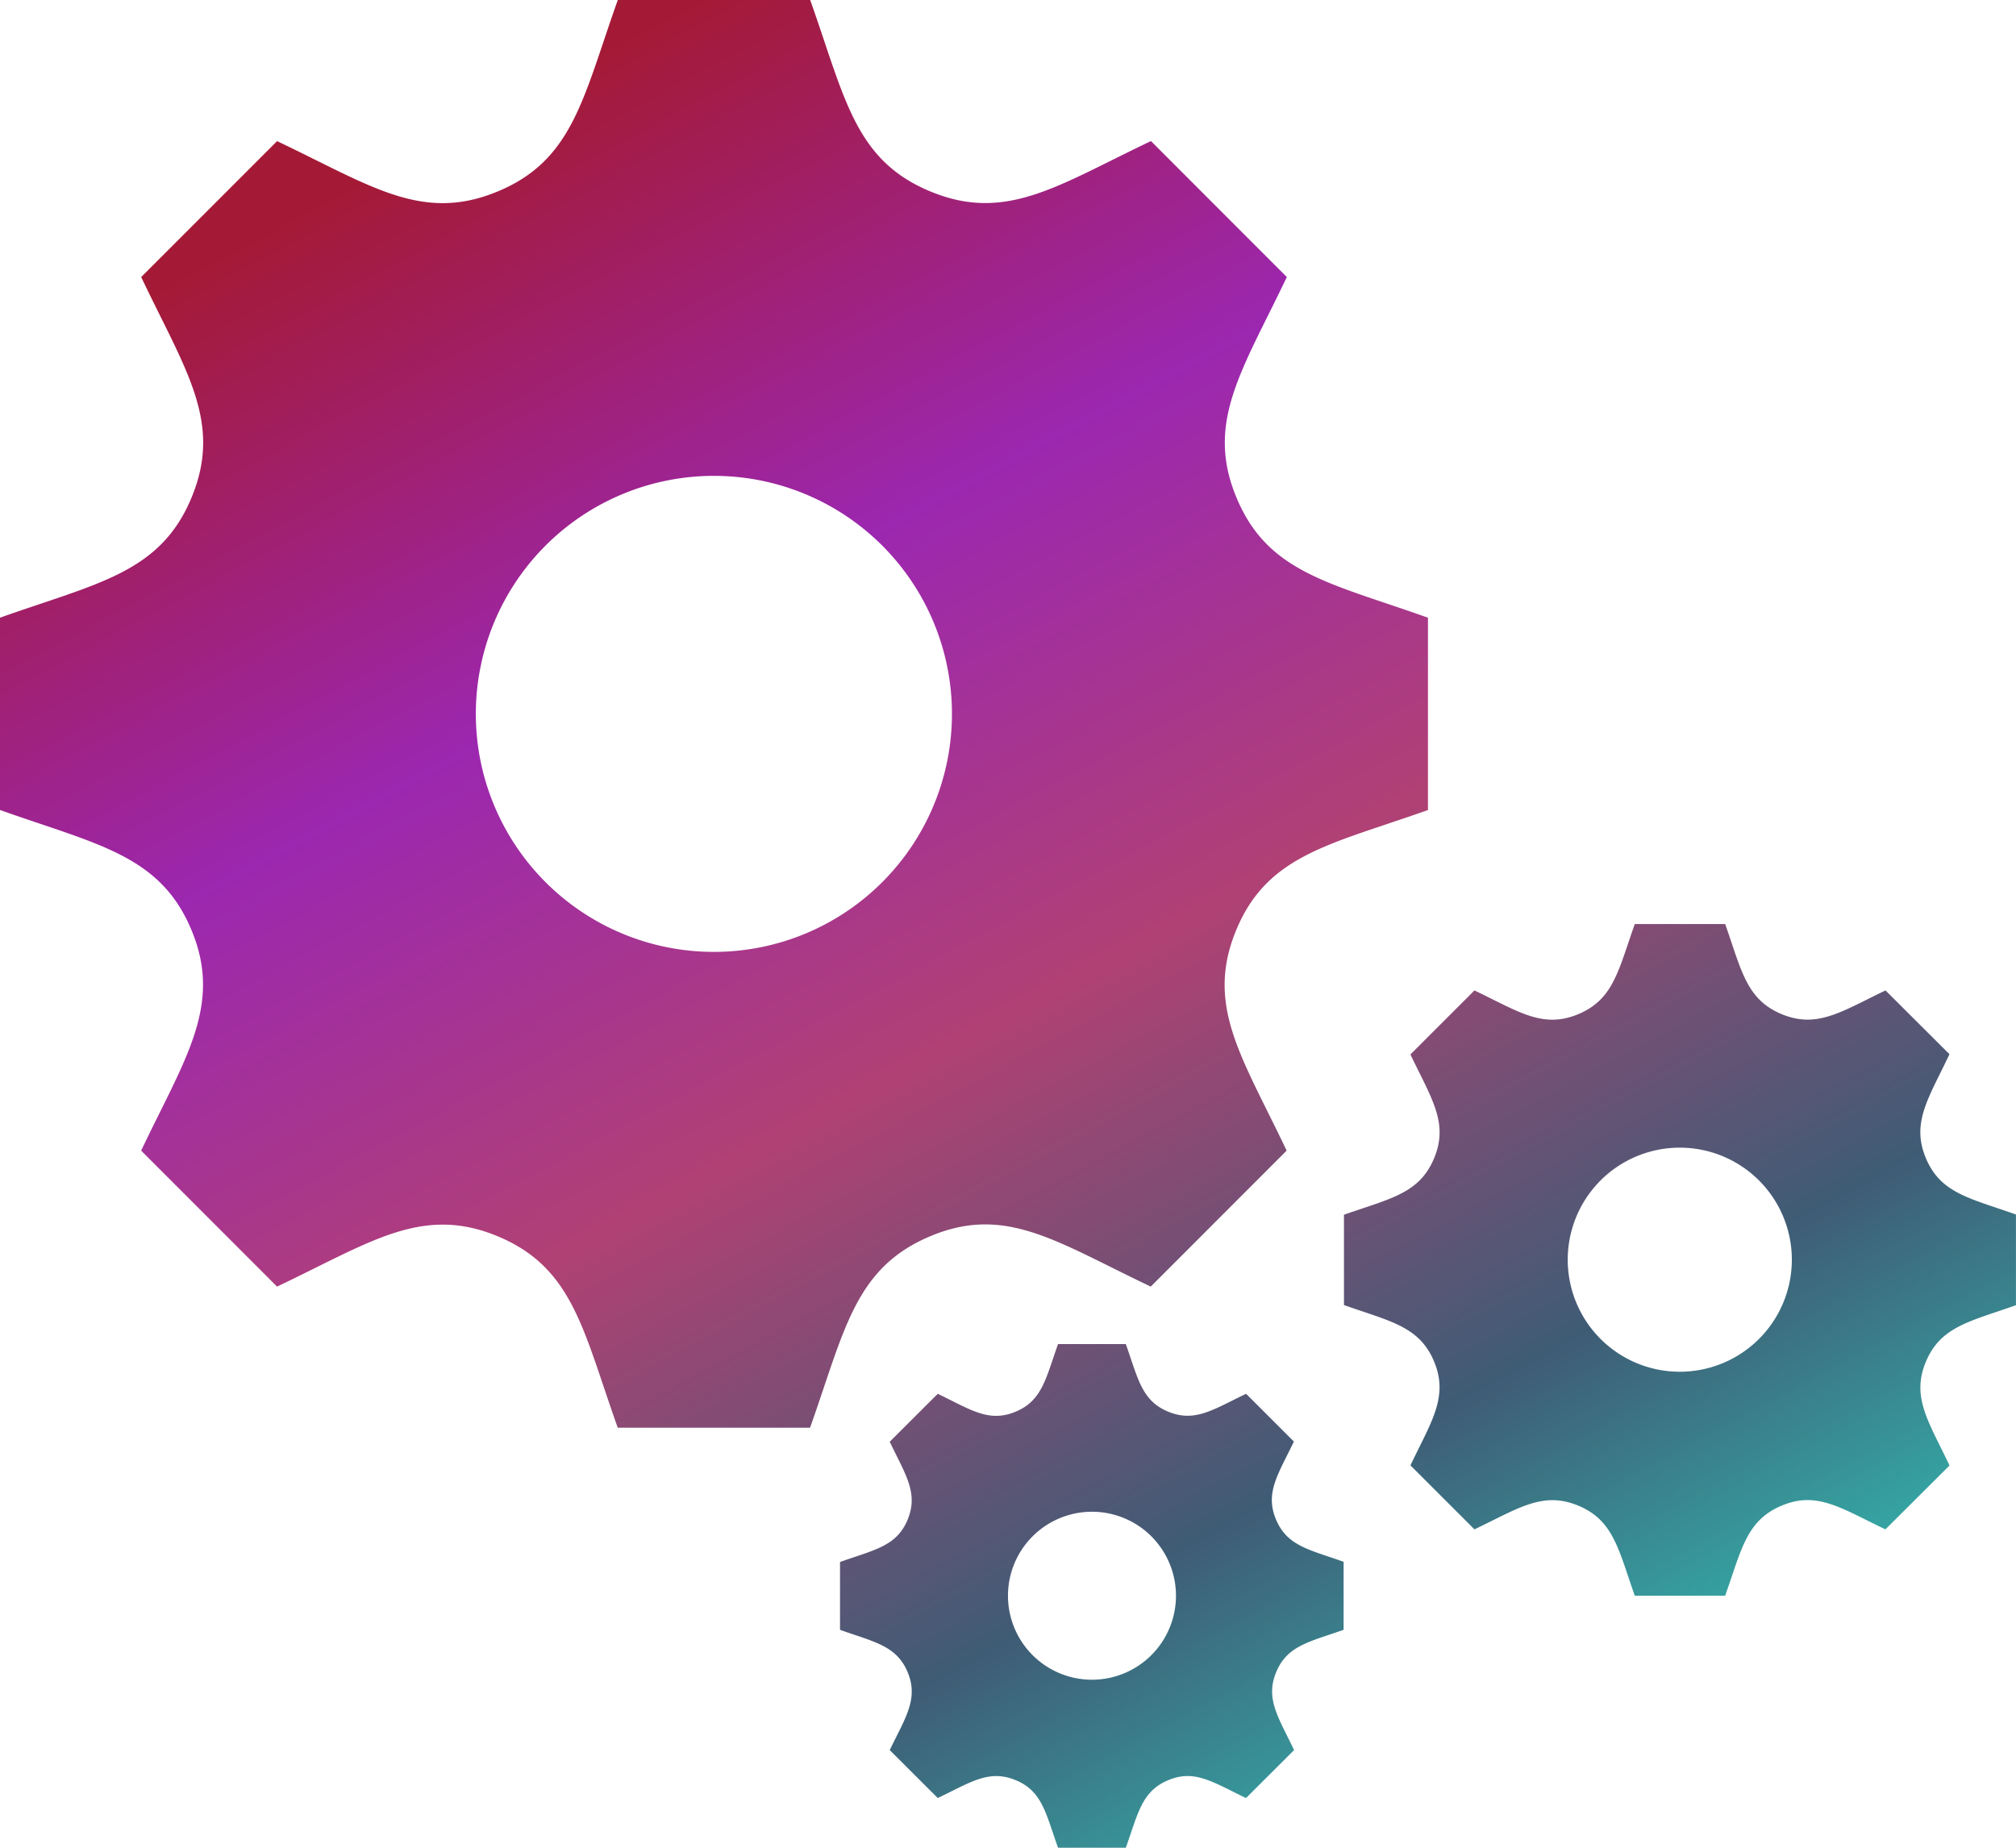 <svg xmlns="http://www.w3.org/2000/svg" xmlns:xlink="http://www.w3.org/1999/xlink" width="44.977" height="41.229" viewBox="0 0 44.977 41.229">
  <defs>
    <linearGradient id="linear-gradient" x1="0.195" y1="0.085" x2="0.742" y2="1" gradientUnits="objectBoundingBox">
      <stop offset="0" stop-color="#a41a36"/>
      <stop offset="0.276" stop-color="#9c27b0"/>
      <stop offset="0.522" stop-color="#b04174"/>
      <stop offset="0.798" stop-color="#3f5c75"/>
      <stop offset="1" stop-color="#32b8ae"/>
    </linearGradient>
  </defs>
  <path id="iconmonstr-gear-11" d="M31.858,19.075V14.783c-2.193-.781-3.574-1-4.273-2.682s.131-2.834,1.124-4.919L25.678,4.148c-2.071.984-3.229,1.825-4.921,1.124S18.851,3.181,18.075,1H13.783c-.772,2.17-.993,3.574-2.682,4.273h0c-1.687.7-2.83-.131-4.919-1.124L3.15,7.182c.988,2.08,1.823,3.231,1.124,4.919S2.17,14.011,0,14.783v4.29c2.164.772,3.574,1,4.273,2.682s-.152,2.875-1.124,4.919l3.032,3.034c2.075-.984,3.231-1.825,4.919-1.124h0c1.687.7,1.908,2.1,2.682,4.273h4.29c.772-2.17.993-3.57,2.693-4.277h0c1.675-.7,2.813.133,4.908,1.128l3.032-3.034c-.984-2.075-1.825-3.229-1.126-4.919s2.11-1.91,4.277-2.68ZM15.929,22.24a5.311,5.311,0,1,1,5.309-5.311,5.311,5.311,0,0,1-5.309,5.311Zm29.047,7.88V28.1c-1.031-.367-1.681-.47-2.011-1.261s.062-1.332.528-2.316L42.066,23.1c-.974.465-1.52.858-2.314.53s-.9-.984-1.263-2.011H36.472c-.364,1.021-.469,1.681-1.263,2.011s-1.332-.062-2.314-.53l-1.428,1.428c.465.98.858,1.522.528,2.316s-.989.9-2.011,1.261V30.12c1.019.362,1.681.469,2.011,1.261s-.071,1.353-.528,2.316l1.428,1.428c.976-.465,1.522-.858,2.314-.53s.9.986,1.263,2.011h2.016c.364-1.021.469-1.681,1.267-2.013h0c.789-.328,1.323.064,2.309.532L43.494,33.7c-.463-.976-.858-1.522-.528-2.314s.991-.9,2.011-1.263Zm-7.5,1.488a2.5,2.5,0,1,1,2.5-2.5A2.5,2.5,0,0,1,37.48,31.608Zm-7.5,5.755V35.849c-.772-.275-1.261-.352-1.509-.946s.045-1,.4-1.737L27.8,32.1c-.729.349-1.138.645-1.735.4s-.673-.738-.948-1.509H23.605c-.274.766-.352,1.261-.948,1.509s-1-.045-1.735-.4l-1.072,1.07c.35.736.645,1.141.4,1.737s-.742.673-1.509.946v1.514c.765.272,1.261.352,1.509.946s-.052,1.016-.4,1.737l1.072,1.07c.731-.349,1.139-.645,1.735-.4s.673.74.948,1.509h1.512c.274-.766.352-1.261.95-1.509h0c.59-.245.991.047,1.732.4l1.072-1.07c-.349-.733-.645-1.141-.4-1.737s.744-.677,1.509-.948ZM24.362,38.48a1.874,1.874,0,1,1,1.874-1.874A1.874,1.874,0,0,1,24.362,38.48Z" transform="translate(0 -1)" fill="url(#linear-gradient)"/>
</svg>
